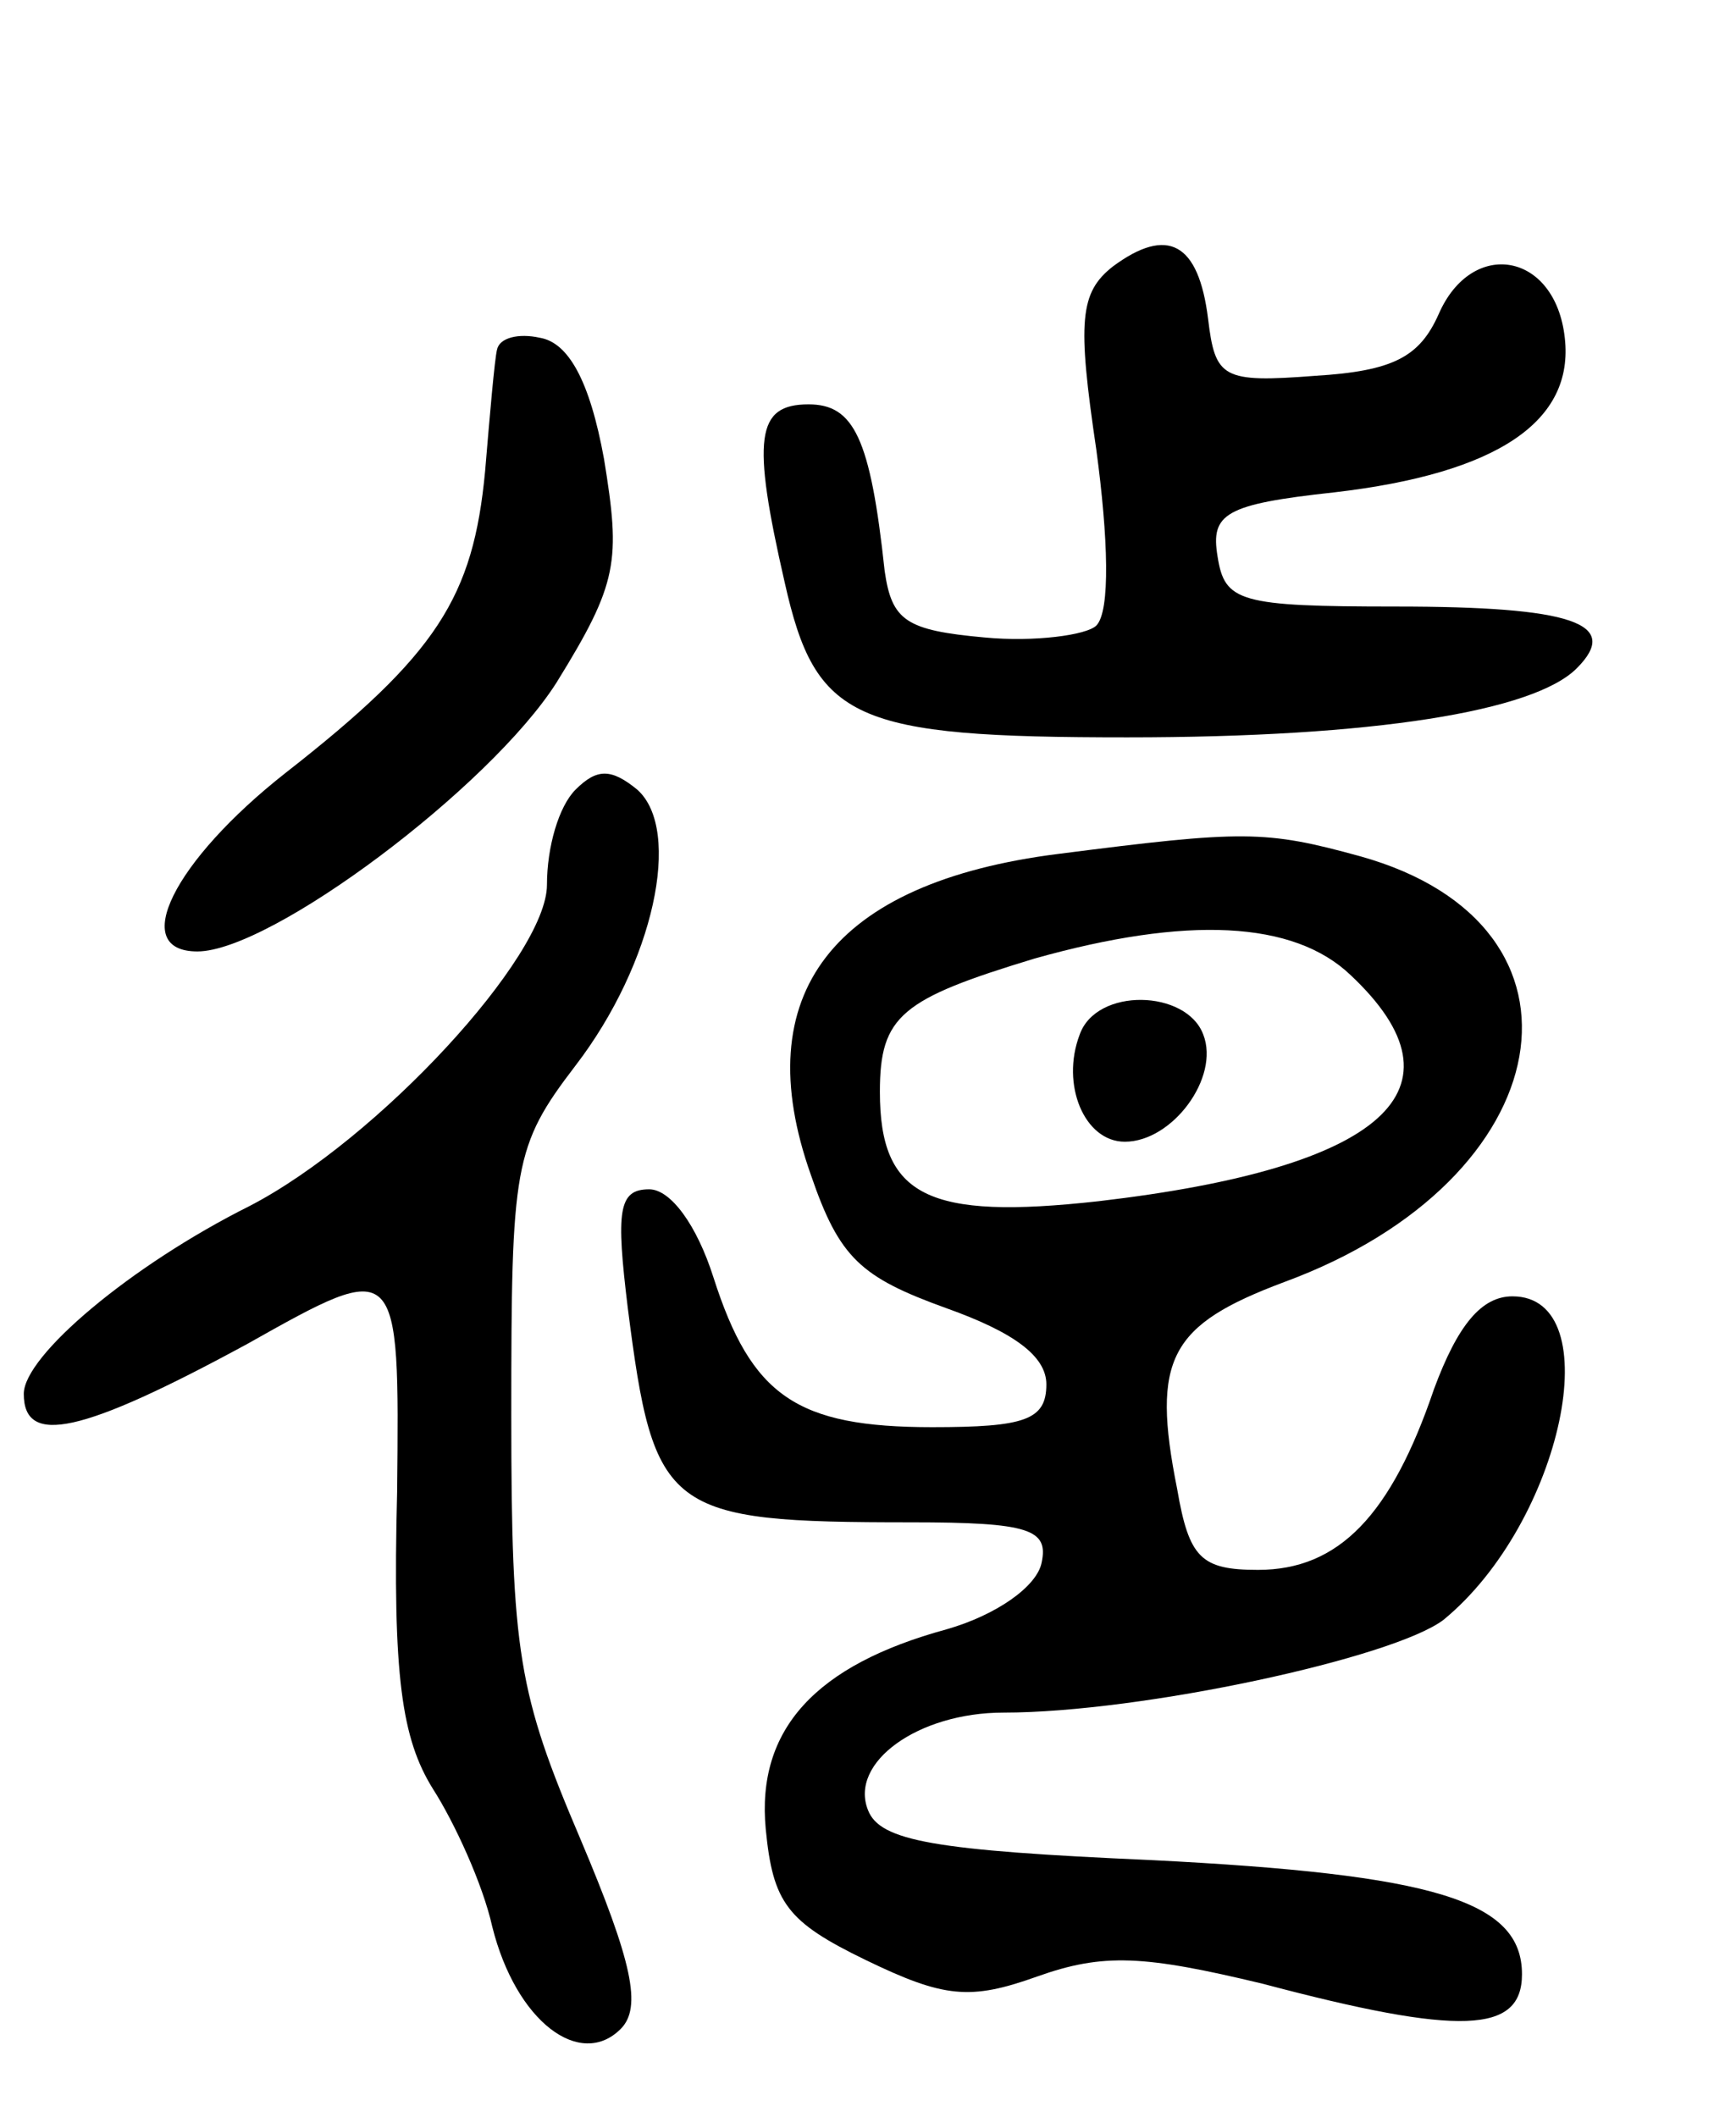 <svg version="1.0" xmlns="http://www.w3.org/2000/svg" width="73" height="89" viewBox="0 0 73 89" ><g transform="translate(0,89) scale(0.1,-0.1)" ><path d="M468 778 c-14 -11 -15 -23 -7 -77 5 -37 6 -68 0 -74 -4 -4 -26 -7 -47 -5 -33 3 -39 7 -42 28 -6 56 -13 70 -32 70 -22 0 -24 -14 -10 -75 13 -58 29 -65 144 -65 104 0 171 11 189 29 19 19 -2 26 -76 26 -66 0 -72 2 -75 21 -3 18 3 22 49 27 69 8 101 30 97 65 -4 36 -39 42 -53 10 -8 -18 -19 -24 -52 -26 -39 -3 -42 -1 -45 24 -4 32 -17 39 -40 22z"/><path d="M209 743 c-1 -4 -3 -27 -5 -51 -5 -53 -20 -77 -84 -127 -47 -37 -66 -75 -37 -75 31 0 123 69 151 113 26 42 27 51 20 94 -6 33 -15 49 -27 51 -9 2 -17 0 -18 -5z"/><path d="M242 558 c-7 -7 -12 -24 -12 -40 0 -30 -71 -107 -125 -135 -50 -25 -95 -63 -95 -79 0 -22 24 -17 94 21 64 36 64 36 63 -62 -2 -78 2 -104 15 -125 9 -14 21 -40 25 -58 10 -40 37 -60 54 -43 9 9 5 28 -17 80 -26 61 -29 78 -29 178 0 105 1 113 27 147 33 43 45 99 26 116 -11 9 -17 9 -26 0z"/><path d="M445 531 c-95 -12 -131 -59 -104 -135 12 -35 21 -43 57 -56 28 -10 42 -20 42 -32 0 -15 -9 -18 -48 -18 -57 0 -76 13 -92 63 -7 22 -18 37 -27 37 -13 0 -14 -9 -9 -50 11 -86 16 -90 119 -90 50 0 58 -3 55 -17 -2 -10 -19 -22 -40 -28 -55 -15 -80 -42 -76 -84 3 -31 9 -39 42 -55 33 -16 44 -17 72 -7 28 10 45 9 95 -3 83 -22 109 -21 109 4 0 31 -37 42 -156 48 -91 4 -114 8 -119 21 -8 20 21 41 57 41 58 0 164 23 185 39 50 41 70 136 29 136 -13 0 -23 -12 -33 -39 -18 -53 -40 -76 -74 -76 -24 0 -29 5 -34 34 -11 55 -3 69 45 87 117 43 136 150 32 179 -40 11 -49 11 -127 1z m123 -51 c51 -48 14 -81 -106 -95 -72 -8 -92 2 -92 46 0 32 9 39 65 56 64 18 109 16 133 -7z"/><path d="M454 455 c-8 -21 2 -45 19 -45 20 0 40 27 33 45 -7 19 -45 20 -52 0z"/></g></svg> 
